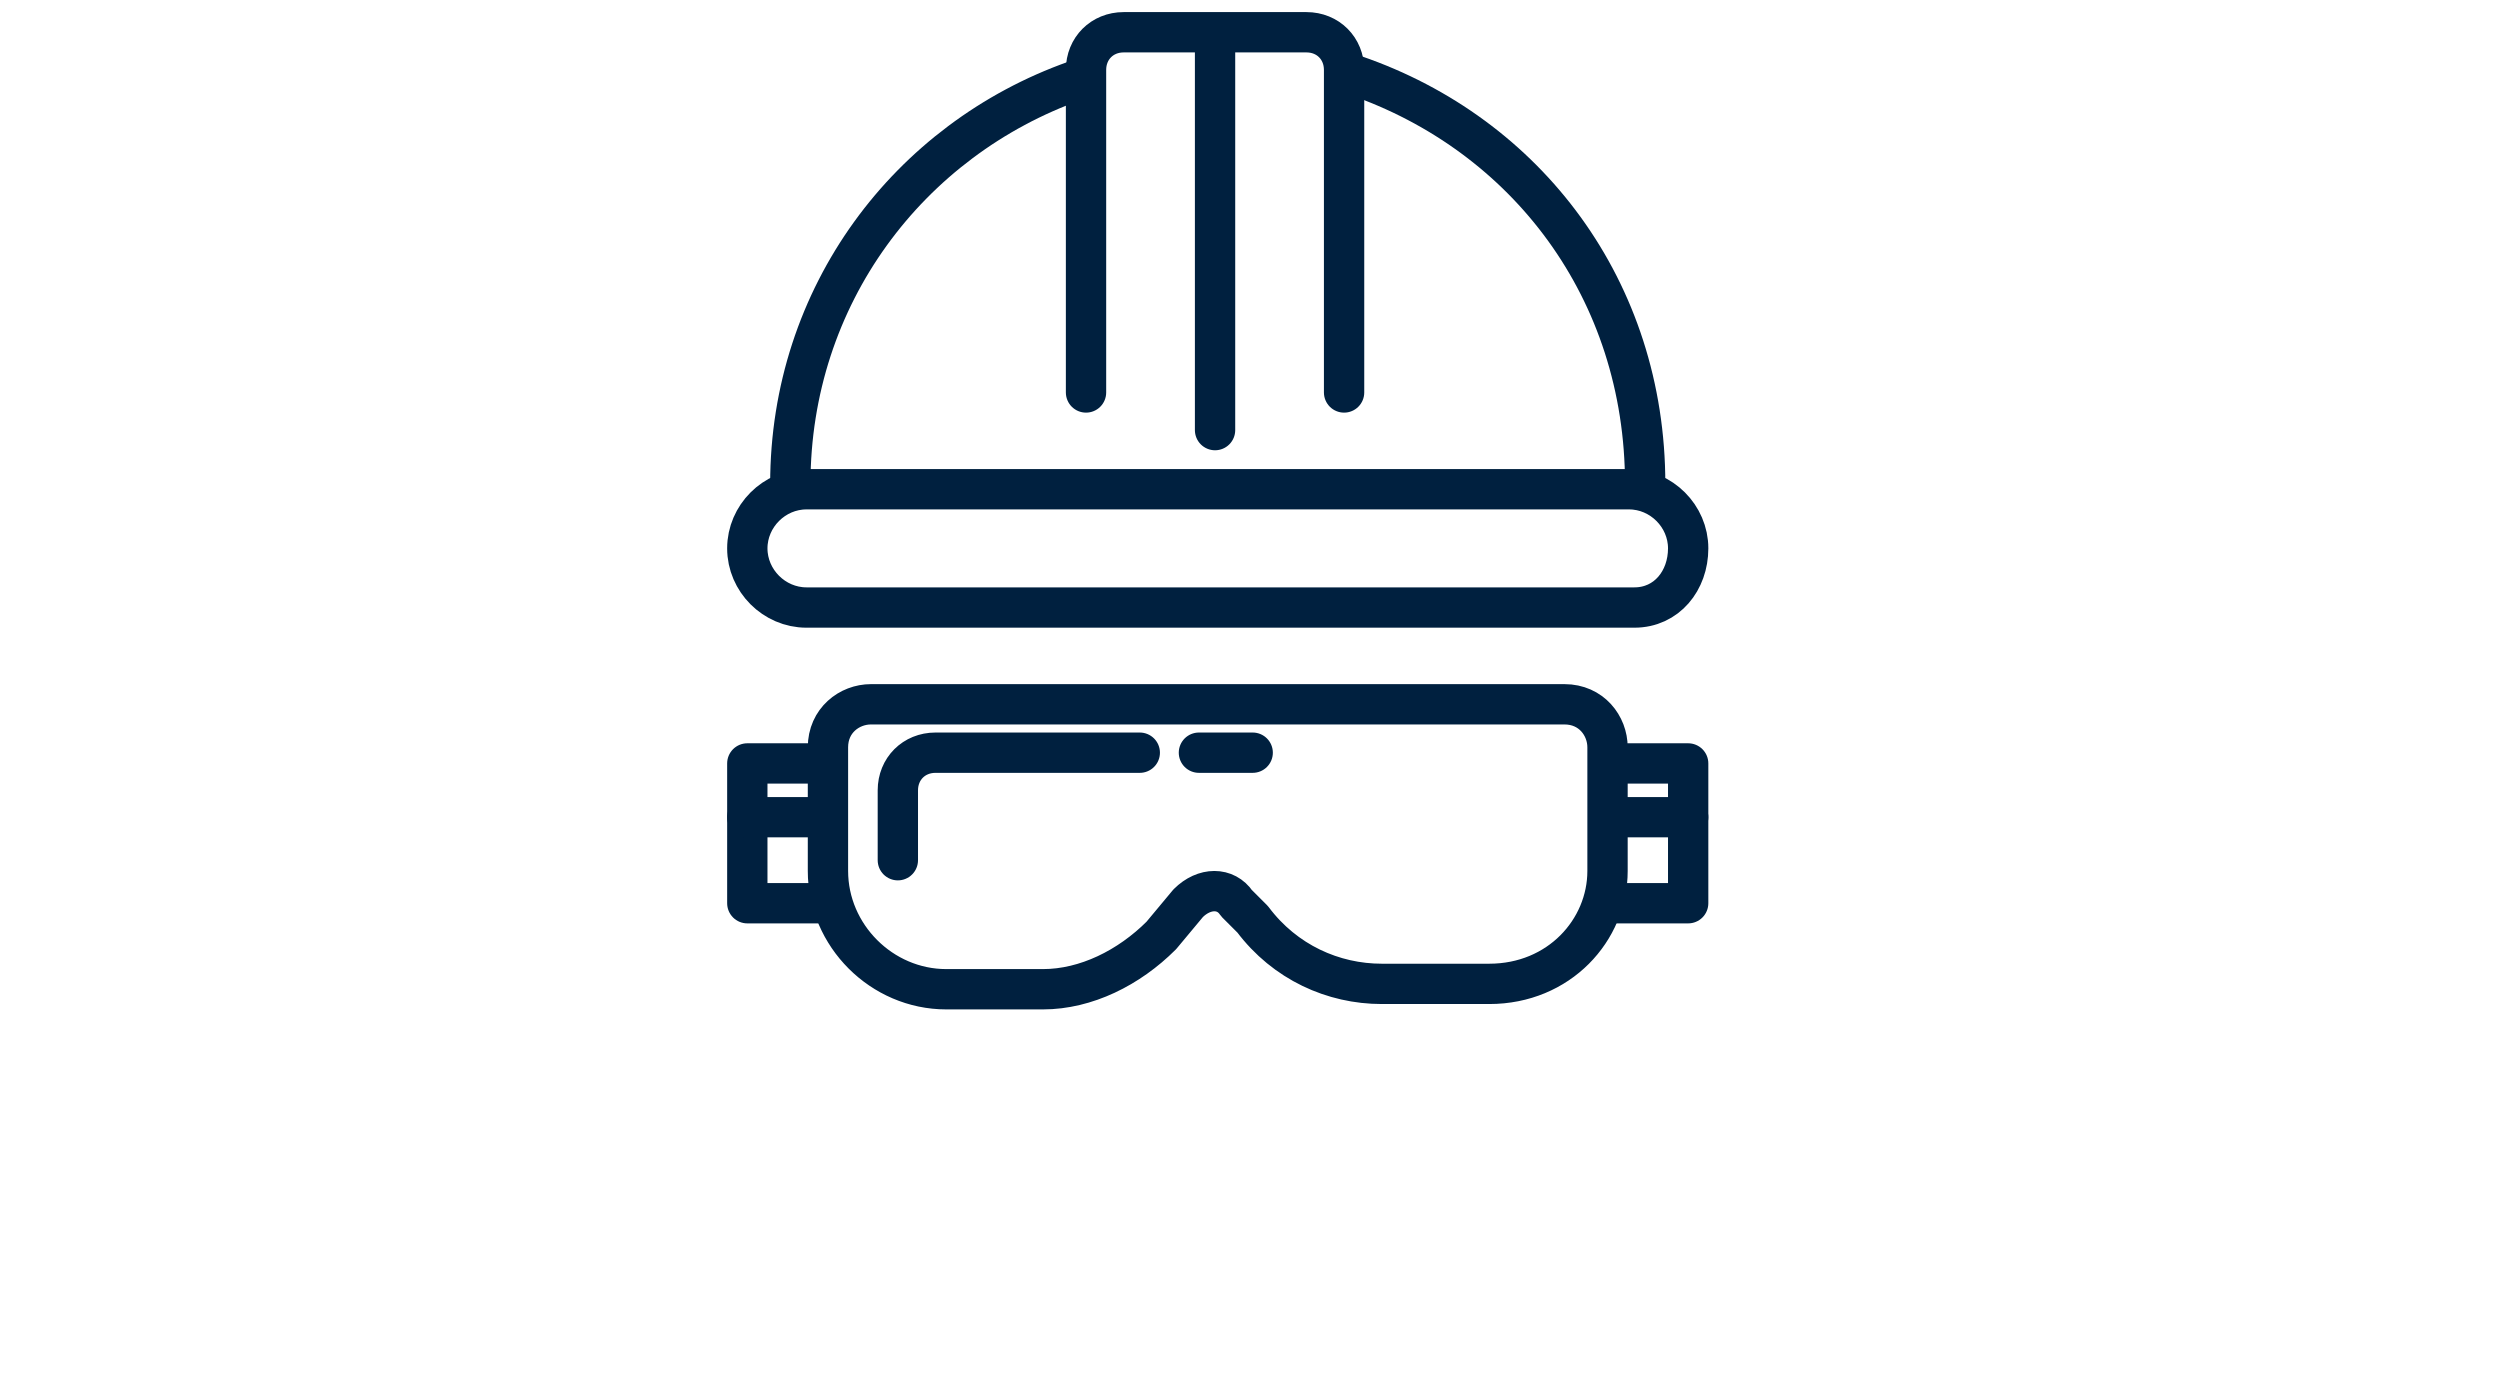 <?xml version="1.0" encoding="utf-8"?>
<!-- Generator: Adobe Illustrator 22.0.1, SVG Export Plug-In . SVG Version: 6.00 Build 0)  -->
<svg version="1.1" id="Layer_1" xmlns="http://www.w3.org/2000/svg" xmlns:xlink="http://www.w3.org/1999/xlink" x="0px" y="0px"
	 viewBox="0 0 46.5 25.8" style="enable-background:new 0 0 46.5 25.8;" xml:space="preserve">
<style type="text/css">
	.st0{fill:none;stroke:#00203F;stroke-width:0.75;stroke-linecap:round;stroke-linejoin:round;stroke-miterlimit:10;}
</style>
<g>
	<path class="st0" d="M25.2,1.4c3.2,1.1,5.4,4,5.4,7.6"/>
	<path class="st0" d="M14.7,9c0-3.5,2.2-6.4,5.3-7.5"/>
	<path class="st0" d="M20.2,7.3v-6c0-0.4,0.3-0.7,0.7-0.7h3.4c0.4,0,0.7,0.3,0.7,0.7v6"/>
	<line class="st0" x1="22.6" y1="0.7" x2="22.6" y2="8"/>
	<path class="st0" d="M30.4,11.3H15c-0.6,0-1.1-0.5-1.1-1.1l0,0c0-0.6,0.5-1.1,1.1-1.1h15.3c0.6,0,1.1,0.5,1.1,1.1l0,0
		C31.4,10.8,31,11.3,30.4,11.3z"/>
	<g>
		<polyline class="st0" points="15.3,16.8 13.9,16.8 13.9,14.2 15.3,14.2 		"/>
		<line class="st0" x1="13.9" y1="15.2" x2="15.3" y2="15.2"/>
	</g>
	<g>
		<polyline class="st0" points="30,16.8 31.4,16.8 31.4,14.2 30,14.2 		"/>
		<line class="st0" x1="31.4" y1="15.2" x2="30" y2="15.2"/>
	</g>
	<path class="st0" d="M16.7,16v-1.3c0-0.4,0.3-0.7,0.7-0.7h3.8"/>
	<path class="st0" d="M22.3,14h1"/>
	<path class="st0" d="M27.7,18.3h-2c-0.9,0-1.8-0.4-2.4-1.2L23,16.8c-0.2-0.3-0.6-0.3-0.9,0l-0.5,0.6c-0.6,0.6-1.4,1-2.2,1h-1.8
		c-1.2,0-2.2-1-2.2-2.2v-2.3c0-0.5,0.4-0.8,0.8-0.8h12.9c0.5,0,0.8,0.4,0.8,0.8v2.3C29.9,17.3,29,18.3,27.7,18.3z"/>
</g>
</svg>
